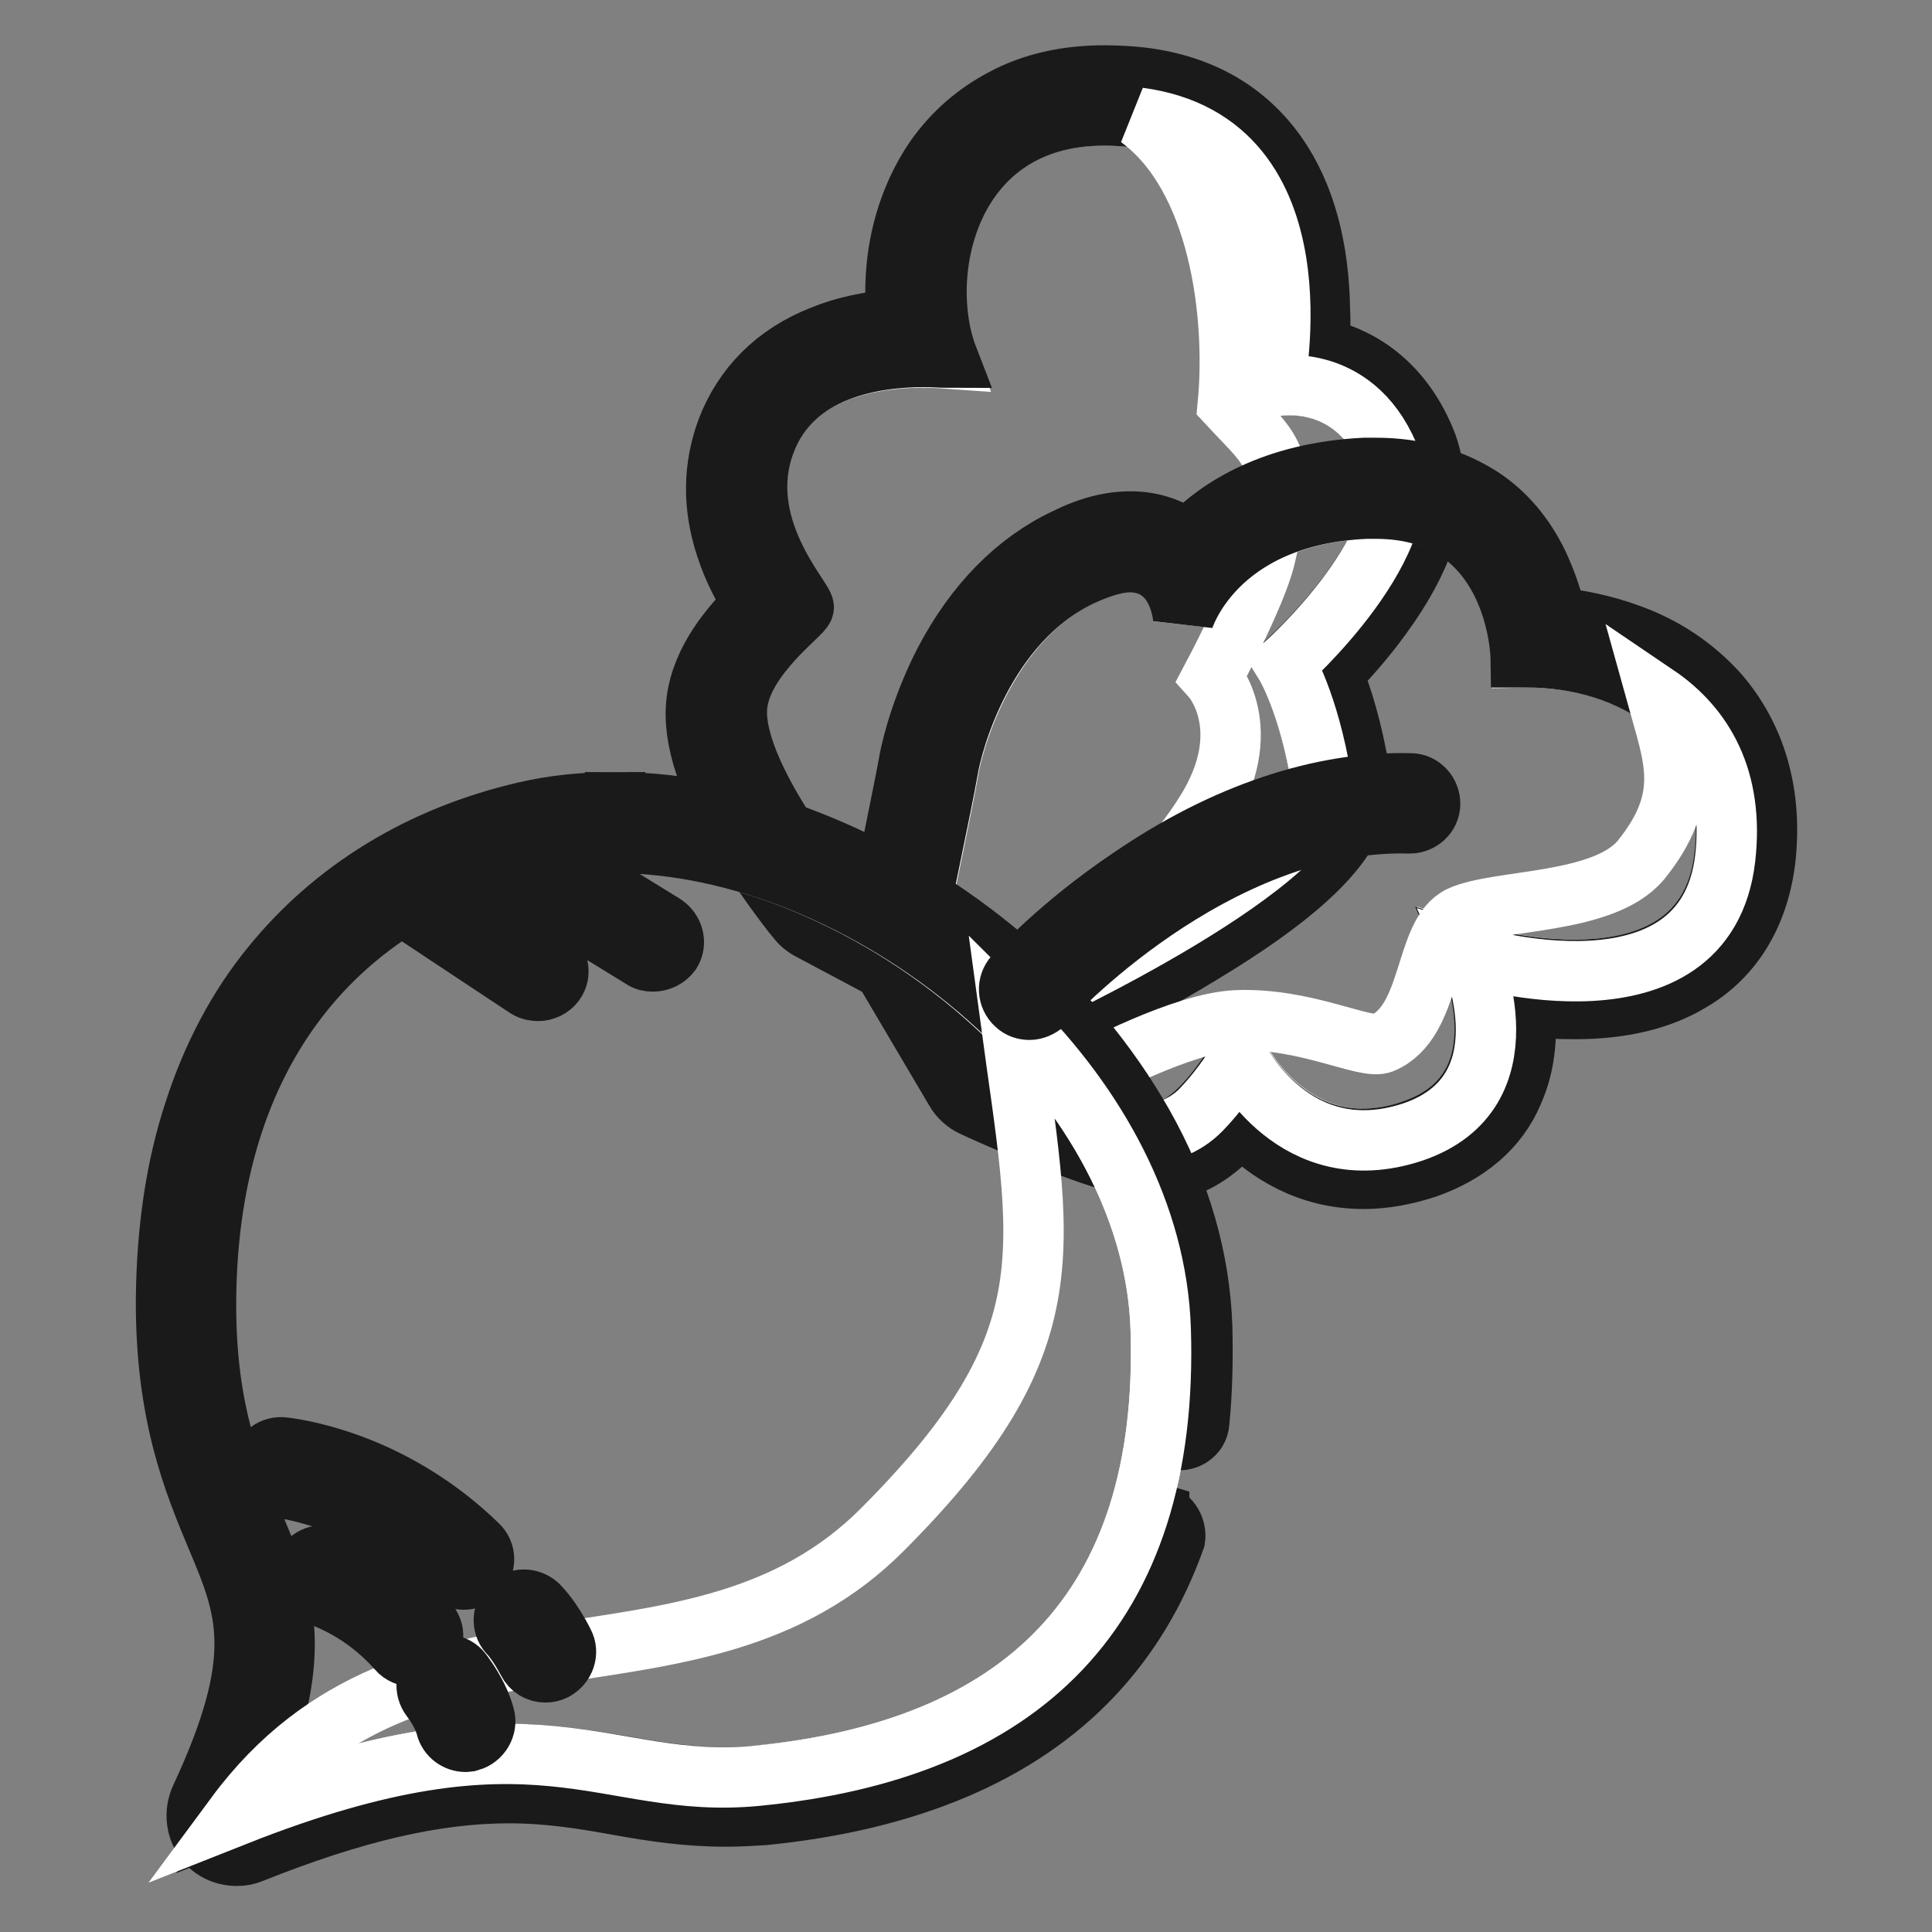 <?xml version="1.0" encoding="utf-8"?>
<!-- Svg Vector Icons : http://www.onlinewebfonts.com/icon -->
<!DOCTYPE svg PUBLIC "-//W3C//DTD SVG 1.1//EN" "http://www.w3.org/Graphics/SVG/1.1/DTD/svg11.dtd">
<svg version="1.1" xmlns="http://www.w3.org/2000/svg" xmlns:xlink="http://www.w3.org/1999/xlink" x="0px" y="0px" viewBox="0 0 256 256" enable-background="new 0 0 256 256" xml:space="preserve">
<rect x="0" y="0" width="256" height="256" fill="#808080" stroke="none"/>
<g> <path stroke-width="8" fill-opacity="0" stroke="#ffffff"  d="M136.4,132.5c0,0,40.3-18.6,38.7-29C173.4,93,170.3,88,170.3,88s18.5-16.5,13.7-27.7 c-4.8-11.3-15.2-9.1-15.2-9.1s6.8-32.3-17.9-35.6c-24.7-3.3-30,19.8-25.5,31.9c-4.2-0.3-19.6-0.9-24.2,11.2 c-4.2,11,5.3,20.8,5.1,21.9c-0.1,1.1-8,6.4-8.8,12.8c-1.1,8.9,12.2,24.9,12.2,24.9L136.4,132.5L136.4,132.5z"/> <path stroke-width="8" fill-opacity="0" stroke="#1a1a1a"  d="M146.3,15.3c1.5,0,3,0.1,4.6,0.3c24.7,3.3,17.9,35.6,17.9,35.6s0.8-0.2,2.1-0.2c3.3,0,9.6,1.1,13.1,9.2 c4.8,11.3-13.7,27.7-13.7,27.7s3.1,5,4.8,15.4c1.7,10.4-38.7,29-38.7,29l-26.5-14.1c0,0-13.3-16-12.2-24.9 c0.8-6.4,8.6-11.8,8.8-12.8c0.1-1.1-9.3-10.8-5.1-21.9c3.7-9.9,14.8-11.3,21-11.3c1.3,0,2.5,0.1,3.2,0.1 C121.3,36.3,125.6,15.3,146.3,15.3 M146.3,10c-5,0-9.5,1-13.4,3.1c-3.6,1.9-6.6,4.5-9,7.9c-2.8,4.1-4.6,9.1-5.1,14.5 c-0.2,2.3-0.2,4.6,0,6.8c-3.7,0.3-7,1-9.9,2.2c-6.1,2.4-10.4,6.7-12.6,12.5c-1.8,4.9-1.9,10.1-0.1,15.5c1,3.1,2.4,5.6,3.6,7.5 c-2.8,2.8-6.8,7.3-7.5,12.9c-0.6,5,1.5,11.3,6.5,19.3c3.4,5.4,6.8,9.6,6.9,9.7c0.4,0.5,1,1,1.6,1.3l26.5,14.1 c0.8,0.4,1.6,0.6,2.5,0.6c0.8,0,1.5-0.2,2.2-0.5c0.4-0.2,10.5-4.8,20.5-10.9c6-3.6,10.8-7,14.2-10.1c5.4-4.9,7.7-9.4,7-13.7 c-1-6.1-2.4-10.5-3.6-13.4c1.8-1.9,4.2-4.5,6.5-7.7c2.7-3.7,4.6-7.2,5.7-10.5c1.6-4.8,1.6-9.1,0-12.9c-3.5-8.3-9.6-11.2-14-12.1 c0.1-1.4,0.2-3,0.1-4.8c-0.1-8.5-2-15.5-5.7-20.8c-4.1-5.8-10-9.2-17.7-10.2C149.8,10.1,148,10,146.3,10L146.3,10z"/> <path stroke-width="8" fill-opacity="0" stroke="#ffffff"  d="M136.4,132.4c0,0,40.3-18.6,38.7-29C173.4,93,170.3,88,170.3,88s18.5-16.5,13.7-27.7 c-4.8-11.3-15.2-9.1-15.2-9.1s6.8-32.3-17.9-35.6c10.7,7.8,12.9,26.2,11.8,37.9c6.3,6.8,8.2,6.9,4.9,20.5c-1.2,4.9-7,15.8-7,15.8 s6.1,6.8-0.9,17.9C152.7,118.9,136.4,132.4,136.4,132.4z"/> <path stroke-width="8" fill-opacity="0" stroke="#ffffff"  d="M121.1,124.6l10.1,17.1c0,0,19,8.9,23.5,8c4.6-0.9,9.5-9.5,9.5-9.5s7.3,14.8,23,9.6 c15.6-5.3,7.7-23.3,7.7-23.3s31.1,9.5,33.7-13c2.2-19.2-13.7-26.7-27-26.4c0,0-0.3-20.6-20.5-19.7s-24.2,14.7-24.2,14.7 s-0.7-12-13.5-5.9c-12.8,6.1-17.1,22.1-17.7,25.7C125.1,105.6,121.1,124.6,121.1,124.6z"/> <path stroke-width="8" fill-opacity="0" stroke="#1a1a1a"  d="M182.3,67.4c18.9,0,19.2,19.7,19.2,19.7h0.9c13.1,0,28.3,7.6,26.1,26.4c-1.4,12.2-11.2,15-19.9,15 c-7.3,0-13.9-2-13.9-2s8,18.1-7.7,23.3c-2.3,0.8-4.5,1.1-6.5,1.1c-11.1,0-16.4-10.7-16.4-10.7s-4.9,8.6-9.5,9.5 c-0.2,0.1-0.5,0.1-0.8,0.1c-5.6,0-22.8-8-22.8-8L121,124.6c0,0,4-19,4.6-22.6c0.6-3.7,4.8-19.6,17.7-25.7c2.6-1.2,4.7-1.8,6.4-1.8 c6.7,0,7.1,7.6,7.1,7.6s4-13.8,24.2-14.7C181.5,67.4,181.9,67.4,182.3,67.4 M182.3,62c-0.5,0-1,0-1.5,0 c-12.1,0.6-19.3,5.3-23.2,9.3c-0.1,0.1-0.2,0.2-0.3,0.3c-2-1.6-4.6-2.5-7.5-2.5c-2.7,0-5.5,0.7-8.7,2.3 c-6.5,3.1-11.9,8.6-15.9,16.2c-2.7,5.2-4.3,10.6-4.8,13.6c-0.5,2.8-3.2,15.9-4.5,22.4c-0.3,1.3-0.1,2.7,0.6,3.8l10.1,17.1 c0.5,0.9,1.4,1.7,2.3,2.1c0.2,0.1,4.5,2.1,9.6,4.1c9.8,3.9,13.5,4.4,15.5,4.4c0.7,0,1.2-0.1,1.8-0.2c2.9-0.6,5.7-2.5,8.6-5.8 c3.5,3.5,8.8,7.1,16.3,7.1c2.7,0,5.4-0.5,8.2-1.4c5.5-1.9,9.6-5.3,11.6-10.1c1.7-3.8,1.9-7.9,1.5-11.4c2,0.3,4.3,0.4,6.7,0.4 c6.1,0,11.3-1.2,15.4-3.7c5.6-3.3,8.9-8.9,9.8-16c1-8.7-1.2-16.4-6.3-22.2c-3.1-3.4-7-6.1-11.8-7.8c-3-1.1-6.2-1.8-9.6-2.2 c-0.4-2.1-1.2-4.5-2.4-7.1c-1.8-3.7-4.3-6.7-7.5-8.8C192.4,63.4,187.7,62,182.3,62L182.3,62z"/> <path stroke-width="8" fill-opacity="0" stroke="#ffffff"  d="M193.5,121.4c-4.9,2.3-3.7,14-10.3,16.8c-2.2,1-10.2-3.4-19.4-3c-7.1,0.3-19.3,6.9-19.3,6.9l3.4,8 c0,0,6.8,1.6,11.3-3.1c3-3.1,5-6.6,5-6.6s7.3,14.8,23,9.6c15.6-5.3,7.7-23.3,7.7-23.3s31.1,9.5,33.7-13c1.2-10.5-2.9-17.4-9.1-21.6 c2.3,8.3,4.7,13.5-2.1,21.9C212.4,119.9,198.5,119.1,193.5,121.4L193.5,121.4z"/> <path stroke-width="8" fill-opacity="0" stroke="#ffffff"  d="M153.8,176.1c1.2,37.5-18.7,55.8-53.5,59.2c-20.4,2-28.7-10.7-69.1,5.3c16.6-35.4-4.3-33.3-4-68.5 c0.3-35.2,19.7-53.8,43.4-59.3C104.7,104.9,152.6,137.9,153.8,176.1z"/> <path stroke-width="8" fill-opacity="0" stroke="#1a1a1a"  d="M153.6,200.6c-1.3-0.4-2.8,0.3-3.2,1.7c-7.1,20.1-24.6,30.6-50,33c-1.5,0.1-3,0.2-4.5,0.2 c-9.8,0-17.3-3.1-28.7-3.1c-8.7,0-19.7,1.8-35.9,8.3c16.6-35.4-4.3-33.3-4-68.5c0.3-35.2,19.7-53.8,43.4-59.3 c3.5-0.8,7.1-1.2,10.8-1.2c32.6,0,71.4,30.1,72.5,64.4c0.1,4.2,0,8.1-0.4,11.8c-0.1,1.2,0.6,2.4,1.8,2.8c0,0,0,0,0.1,0 c1.6,0.5,3.3-0.6,3.4-2.2c0.4-4,0.5-8.2,0.4-12.6c-0.3-9.1-2.9-18.2-7.9-27c-4.5-7.9-10.8-15.6-18.4-22c-7.3-6.2-15.8-11.4-24.6-15 c-9-3.7-18.4-5.6-26.9-5.6v5.3v-5.3c-4.2,0-8.2,0.4-12,1.3C55.7,110.8,44.2,117.9,36,128c-4.5,5.5-7.9,12-10.2,19.1 c-2.5,7.5-3.7,15.9-3.8,24.9c-0.1,15.5,3.7,24.5,6.7,31.7c4,9.5,6.6,15.8-2.1,34.5c-0.8,1.7-0.7,3.7,0.3,5.3c1,1.6,2.7,2.4,4.5,2.4 c0.7,0,1.3-0.1,2-0.4c13.5-5.4,24.3-7.9,34-7.9c5.5,0,10.1,0.8,14.6,1.6c4.4,0.8,9,1.5,14.2,1.5c1.7,0,3.3-0.1,5-0.2 c19.1-1.9,33.8-8.1,43.6-18.5c4.8-5.1,8.4-11.1,10.9-18.1C155.9,202.6,155.1,201,153.6,200.6C153.6,200.7,153.6,200.7,153.6,200.6z "/> <path stroke-width="8" fill-opacity="0" stroke="#ffffff"  d="M68.2,113.5l18.3,11.3"/> <path stroke-width="8" fill-opacity="0" stroke="#1a1a1a"  d="M86.5,127.4c-0.5,0-1-0.1-1.4-0.4l-18.4-11.3c-1.2-0.8-1.7-2.4-0.9-3.7c0.8-1.2,2.4-1.7,3.7-0.9L88,122.5 c1.2,0.8,1.7,2.4,0.9,3.7C88.3,127,87.4,127.4,86.5,127.4L86.5,127.4z"/> <path stroke-width="8" fill-opacity="0" stroke="#ffffff"  d="M71.3,128.6l-16.6-11"/> <path stroke-width="8" fill-opacity="0" stroke="#1a1a1a"  d="M71.3,131.3c-0.5,0-1-0.1-1.5-0.4l-16.6-11c-1.2-0.8-1.6-2.5-0.7-3.7c0.8-1.2,2.5-1.6,3.7-0.7l16.6,11 c1.2,0.8,1.6,2.5,0.7,3.7C73,130.9,72.1,131.3,71.3,131.3z"/> <path stroke-width="8" fill-opacity="0" stroke="#ffffff"  d="M153.8,176.1c1.2,37.5-18.7,55.8-53.5,59.2c-20.4,2-28.7-10.7-69.1,5.3c23.5-31.8,61-13,85.8-38 c25-25.1,21-37.1,16.9-67.5C145.4,146.5,153.3,160.9,153.8,176.1z"/> <path stroke-width="8" fill-opacity="0" stroke="#ffffff"  d="M136.4,131.1c0,0,22.9-25.4,50.4-24.6"/> <path stroke-width="8" fill-opacity="0" stroke="#1a1a1a"  d="M136.4,133.8c-0.6,0-1.3-0.2-1.8-0.7c-1.1-1-1.2-2.7-0.2-3.8c0.2-0.3,6-6.7,15.4-13 c12.4-8.5,25.3-12.8,37.1-12.5c1.5,0,2.6,1.3,2.6,2.7c0,1.5-1.3,2.6-2.7,2.6c-26-0.7-48.1,23.5-48.3,23.8 C137.8,133.5,137.1,133.8,136.4,133.8z"/> <path stroke-width="8" fill-opacity="0" stroke="#ffffff"  d="M54.7,216.9c-3.2-3.7-7.3-6.4-11.9-8"/> <path stroke-width="8" fill-opacity="0" stroke="#1a1a1a"  d="M54.7,219.5c-0.7,0-1.5-0.3-2-0.9c-3.7-4.2-7.9-6.3-10.8-7.3c-1.4-0.5-2.1-2-1.7-3.4c0.5-1.4,2-2.1,3.4-1.7 c3.5,1.2,8.6,3.7,13.1,8.8c1,1.1,0.9,2.8-0.2,3.8C55.9,219.3,55.3,219.5,54.7,219.5z"/> <path stroke-width="8" fill-opacity="0" stroke="#ffffff"  d="M59.2,223.3c0,0,1.8,2.3,2.5,4.8"/> <path stroke-width="8" fill-opacity="0" stroke="#1a1a1a"  d="M61.7,230.8c-1.2,0-2.3-0.8-2.6-2c-0.4-1.6-1.6-3.3-2-3.8c-0.9-1.2-0.7-2.8,0.4-3.8 c1.1-0.9,2.8-0.8,3.7,0.4c0.2,0.3,2.2,2.8,3,5.8c0.4,1.4-0.5,2.9-1.9,3.3C62.2,230.7,61.9,230.8,61.7,230.8z"/> <path stroke-width="8" fill-opacity="0" stroke="#ffffff"  d="M37.3,194.4c5,0.6,15.2,3.5,24.2,12.2"/> <path stroke-width="8" fill-opacity="0" stroke="#1a1a1a"  d="M61.5,209.3c-0.7,0-1.3-0.2-1.9-0.7c-9.7-9.4-20.6-11.2-22.7-11.5c-1.5-0.2-2.5-1.5-2.3-3 c0.2-1.5,1.5-2.5,3-2.3c3.3,0.4,15.1,2.6,25.7,12.9c1.1,1,1.1,2.7,0.1,3.8C62.9,209,62.2,209.3,61.5,209.3z"/> <path stroke-width="8" fill-opacity="0" stroke="#ffffff"  d="M69.4,214.6c0,0,1.5,1.4,2.9,4.2"/> <path stroke-width="8" fill-opacity="0" stroke="#1a1a1a"  d="M72.3,221.6c-1,0-1.9-0.5-2.4-1.5c-1.2-2.3-2.3-3.5-2.3-3.5c-1.1-1-1.1-2.7-0.1-3.8c1-1.1,2.7-1.1,3.8-0.1 c0.2,0.2,1.8,1.8,3.4,5c0.7,1.3,0.1,2.9-1.2,3.6C73.1,221.5,72.7,221.6,72.3,221.6z"/></g>
</svg>